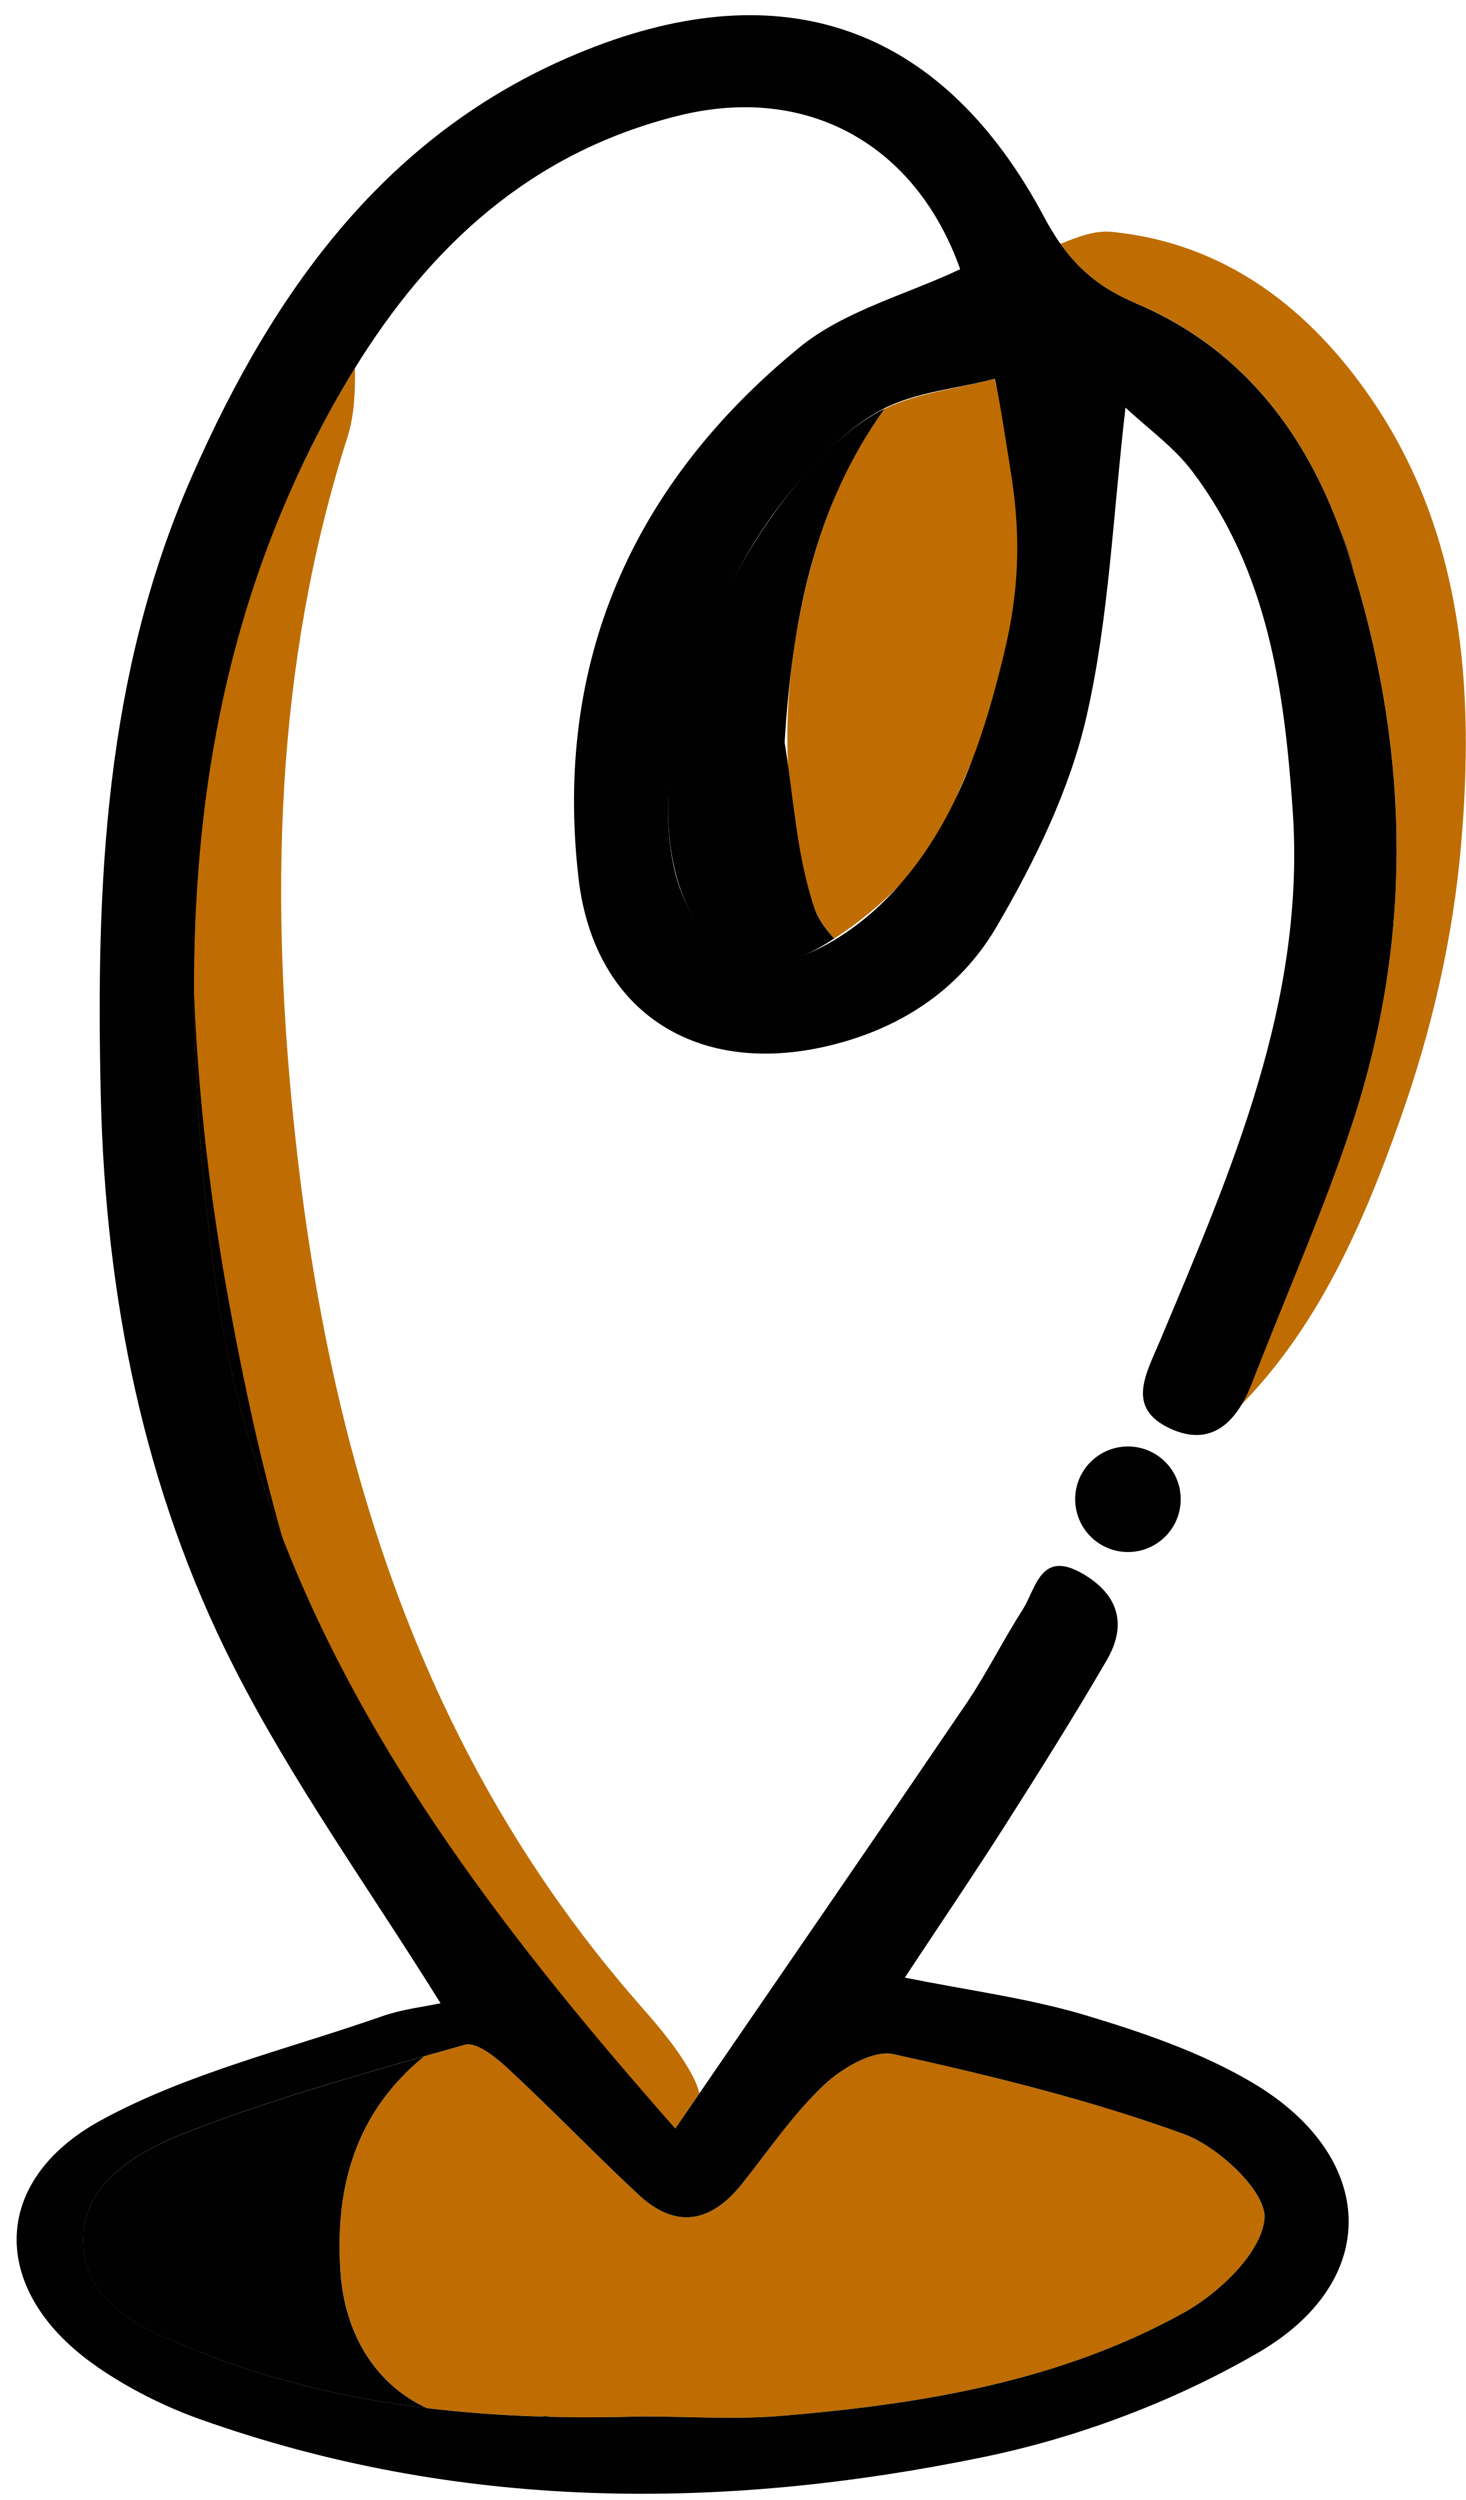 <?xml version="1.0" encoding="UTF-8"?> <svg xmlns="http://www.w3.org/2000/svg" viewBox="0 0 192.24 327.73"><defs><style> .cls-1 { fill: #020101; } .cls-2 { fill: #bf6d02; } </style></defs><g id="JAUNE"><path class="cls-2" d="m22.68,131.75c.56,13.72.23,28.11,2.76,41.79,1.89,10.24,5.17,18.13,8.01,28.01,11.03,28.41,33.47,52.99,55.09,77.48,1.06-1.55,2.12-3.09,3.18-4.63-.2-.69-.44-1.36-.76-1.99-1.78-3.48-4.44-6.59-7.05-9.56-28.47-32.45-40.55-71.47-45.14-113.36-3.41-31.1-2.86-61.95,6.8-92.2.9-2.83,1.01-5.92.98-9.05-2.04,3.3-3.94,6.73-5.71,10.28-11.52,23.02-18.24,48.67-18.16,73.23Z"></path><path class="cls-2" d="m106.81,119.06c.45,1.32,1.41,2.72,2.6,3.97,6.33-4.08,12.51-10.21,15.27-16.79,5.25-12.49,10.04-22.3,13.19-34.26-1.99-7.47-6.03-16.87-7.47-22.31-4.82,1.3-10.08,1.79-14.43,3.94-3,1.48-5.75,9.71-6.95,12.67-1.95,4.8-3.25,9.8-4.25,14.87-2.44,12.42-2.09,25.85,2.04,37.9Z"></path><path class="cls-2" d="m148.97,39.75c13.12,5.53,21.55,15.9,26.47,28.94.91,2.14,1.64,4.34,2.18,6.59,7.29,24.12,7.6,48.41-.5,72.62-2.25,6.71-5.09,13.2-8.09,19.6s-7.42,12.89-8.97,19.25c11.94-10.71,18.46-25.54,23.68-40.39,4.06-11.55,6.83-23.56,7.87-35.77,1.75-20.36.24-40.61-11.65-58.11-8.07-11.87-19.19-20.63-34.22-22.09-2.16-.21-4.42.66-6.69,1.58,2.43,3.45,5.4,5.89,9.9,7.79Z"></path><path class="cls-2" d="m44.65,297.73c.56,8.55,4.87,15,11.37,17.96,4.91.6,9.86.94,14.83,1.1.53-.07,1-.08,1.3.04,4,.09,8.02.07,12.05-.05,6.11,0,12.26.43,18.32-.08,18.32-1.53,36.46-4.5,52.73-13.53,4.63-2.57,10.16-7.85,10.57-12.32.32-3.46-6.02-9.43-10.57-11.09-12.35-4.5-25.23-7.66-38.1-10.48-2.68-.59-6.81,1.87-9.16,4.1-4.02,3.8-7.19,8.5-10.66,12.87-4.06,5.1-8.66,6.05-13.59,1.46-5.83-5.42-11.35-11.16-17.17-16.58-1.56-1.45-4.12-3.5-5.6-3.08-1.78.5-3.55,1-5.33,1.5-8.92,7.28-11.73,16.94-10.99,28.18Z"></path></g><g id="NOIR"><circle class="cls-1" cx="147.91" cy="196.54" r="6.92"></circle><path class="cls-1" d="m12.8,310.32c4.11,2.81,8.71,5.14,13.4,6.81,33.72,12.01,68.27,12.09,102.77,4.97,12.47-2.57,25.06-7.32,36.06-13.71,16.21-9.42,15.52-25.64-.65-35.28-6.71-4-14.4-6.63-21.94-8.9-7.48-2.25-15.34-3.26-23.79-4.96,4.69-7.1,9-13.44,13.12-19.91,4.56-7.16,9.09-14.36,13.36-21.7,2.69-4.63,1.59-8.6-3.19-11.36-5.52-3.18-6.07,1.98-7.86,4.77-2.58,4.02-4.7,8.34-7.38,12.29-11.44,16.84-23,33.62-34.97,51.06-1.06,1.54-2.11,3.08-3.18,4.63-21.62-24.48-40.5-49.07-51.52-77.48-4.35-11.19-7.47-22.98-9.07-35.59-1.52-11.99-2.48-23.94-2.52-35.77-.07-24.57,3.89-48.65,15.4-71.67,1.77-3.54,3.67-6.98,5.71-10.28,9.74-15.74,22.85-28.21,42.4-33.07,17.05-4.24,31.22,3.9,36.96,20.12-7.16,3.38-15.23,5.46-21.09,10.26-21.8,17.85-32.23,41.13-28.96,69.54,1.99,17.28,15.02,25.82,31.85,22.22,9.97-2.14,18.04-7.39,22.97-15.82,5.02-8.58,9.59-17.93,11.79-27.53,2.96-12.93,3.47-26.43,5.12-40.53,2.89,2.72,6.35,5.16,8.78,8.39,9.88,13.09,12.05,28.63,13.14,44.37,1.74,25.04-8.05,47.29-17.4,69.58-1.83,4.36-4.46,8.73,1.21,11.44,5.51,2.63,8.88-.78,10.86-5.92.32-.84.65-1.67.98-2.5,4.04-10.27,8.46-20.42,11.96-30.87,8.1-24.21,7.78-48.5.5-72.62-.41-1.35-.82-2.69-1.27-4.04-.29-.86-.59-1.71-.91-2.55-4.92-13.04-13.35-23.4-26.47-28.94-4.5-1.9-7.47-4.34-9.9-7.79-.76-1.08-1.47-2.25-2.15-3.53C123.99,4.18,103.81-3.71,78.07,6.09c-26.61,10.13-41.97,31.42-52.96,56.48-11.4,25.99-12.55,53.48-11.89,81.26.62,26.09,5.59,51.34,17.39,74.58,7.74,15.25,17.88,29.28,27.16,44.2-2.13.46-4.98.77-7.62,1.69-12.39,4.34-25.48,7.43-36.87,13.63-14.9,8.11-14.54,22.76-.47,32.38ZM88.43,113.99c-.06-.27-.12-.53-.17-.8-1.68-8.49.13-17.31,2.93-25.51,3.08-8.98,7.51-17.67,13.82-24.83,2.98-3.38,6.62-7.05,10.65-9.17,4.48-2.35,9.88-2.71,14.75-4.02.25-.06,2.2,12.58,2.33,13.48,1.13,7.79.81,14.67-1.04,22.37-1.79,7.46-3.99,14.88-7.63,21.63s-8.81,12.83-15.5,16.58c-3.12,1.74-6.75,2.98-10.24,2.22-5.34-1.16-8.64-6.58-9.9-11.96Zm-63.62,165.41c10.05-3.88,20.44-6.92,30.83-9.85,1.78-.5,3.55-1,5.33-1.5,1.48-.42,4.04,1.63,5.6,3.08,5.83,5.41,11.35,11.16,17.17,16.58,4.94,4.59,9.53,3.64,13.59-1.46,3.47-4.36,6.65-9.07,10.66-12.87,2.35-2.23,6.48-4.69,9.16-4.1,12.86,2.83,25.75,5.98,38.1,10.48,4.55,1.66,10.89,7.62,10.57,11.09-.41,4.47-5.94,9.75-10.57,12.32-16.27,9.03-34.41,12-52.73,13.53-6.07.51-12.21.08-18.32.08-4.03.12-8.05.14-12.05.05-.43-.01-.87-.02-1.3-.04-4.97-.15-9.92-.5-14.83-1.1-10.05-1.22-19.95-3.49-29.59-7.3-6.9-2.73-15.15-5.83-15.52-14.23-.35-8.06,7.37-12.24,13.91-14.76Z"></path><path class="cls-1" d="m25.44,130.19c.04,11.83,1,23.78,2.52,35.77,1.59,12.61,4.72,24.39,9.07,35.59-2.84-9.88-5.01-20.02-6.9-30.26-2.53-13.67-4.13-27.38-4.69-41.1Z"></path><path class="cls-1" d="m176.35,71.24c.45,1.35.87,2.69,1.27,4.04-.54-2.24-1.27-4.44-2.18-6.59.32.84.62,1.69.91,2.55Z"></path><path class="cls-1" d="m106.81,119.06c-2.36-6.88-2.73-14.45-3.92-21.74.96-15.88,3.83-30.84,13.07-43.7-.2.1-.41.18-.61.29-14.71,7.98-31.85,39.12-26.87,60.07,2.49,10.47,9.87,15.59,19.29,10.06.54-.32,1.09-.66,1.63-1.01-1.2-1.25-2.15-2.65-2.6-3.97Z"></path><path class="cls-1" d="m26.42,308.4c9.64,3.81,19.54,6.07,29.59,7.3-6.5-2.97-10.81-9.41-11.37-17.96-.74-11.23,2.07-20.89,10.99-28.18-10.39,2.93-20.78,5.97-30.83,9.85-6.54,2.53-14.26,6.7-13.91,14.76.37,8.4,8.62,11.51,15.52,14.23Z"></path><path class="cls-1" d="m70.85,316.79c.43.01.87.03,1.3.04-.3-.12-.77-.1-1.3-.04Z"></path></g></svg> 